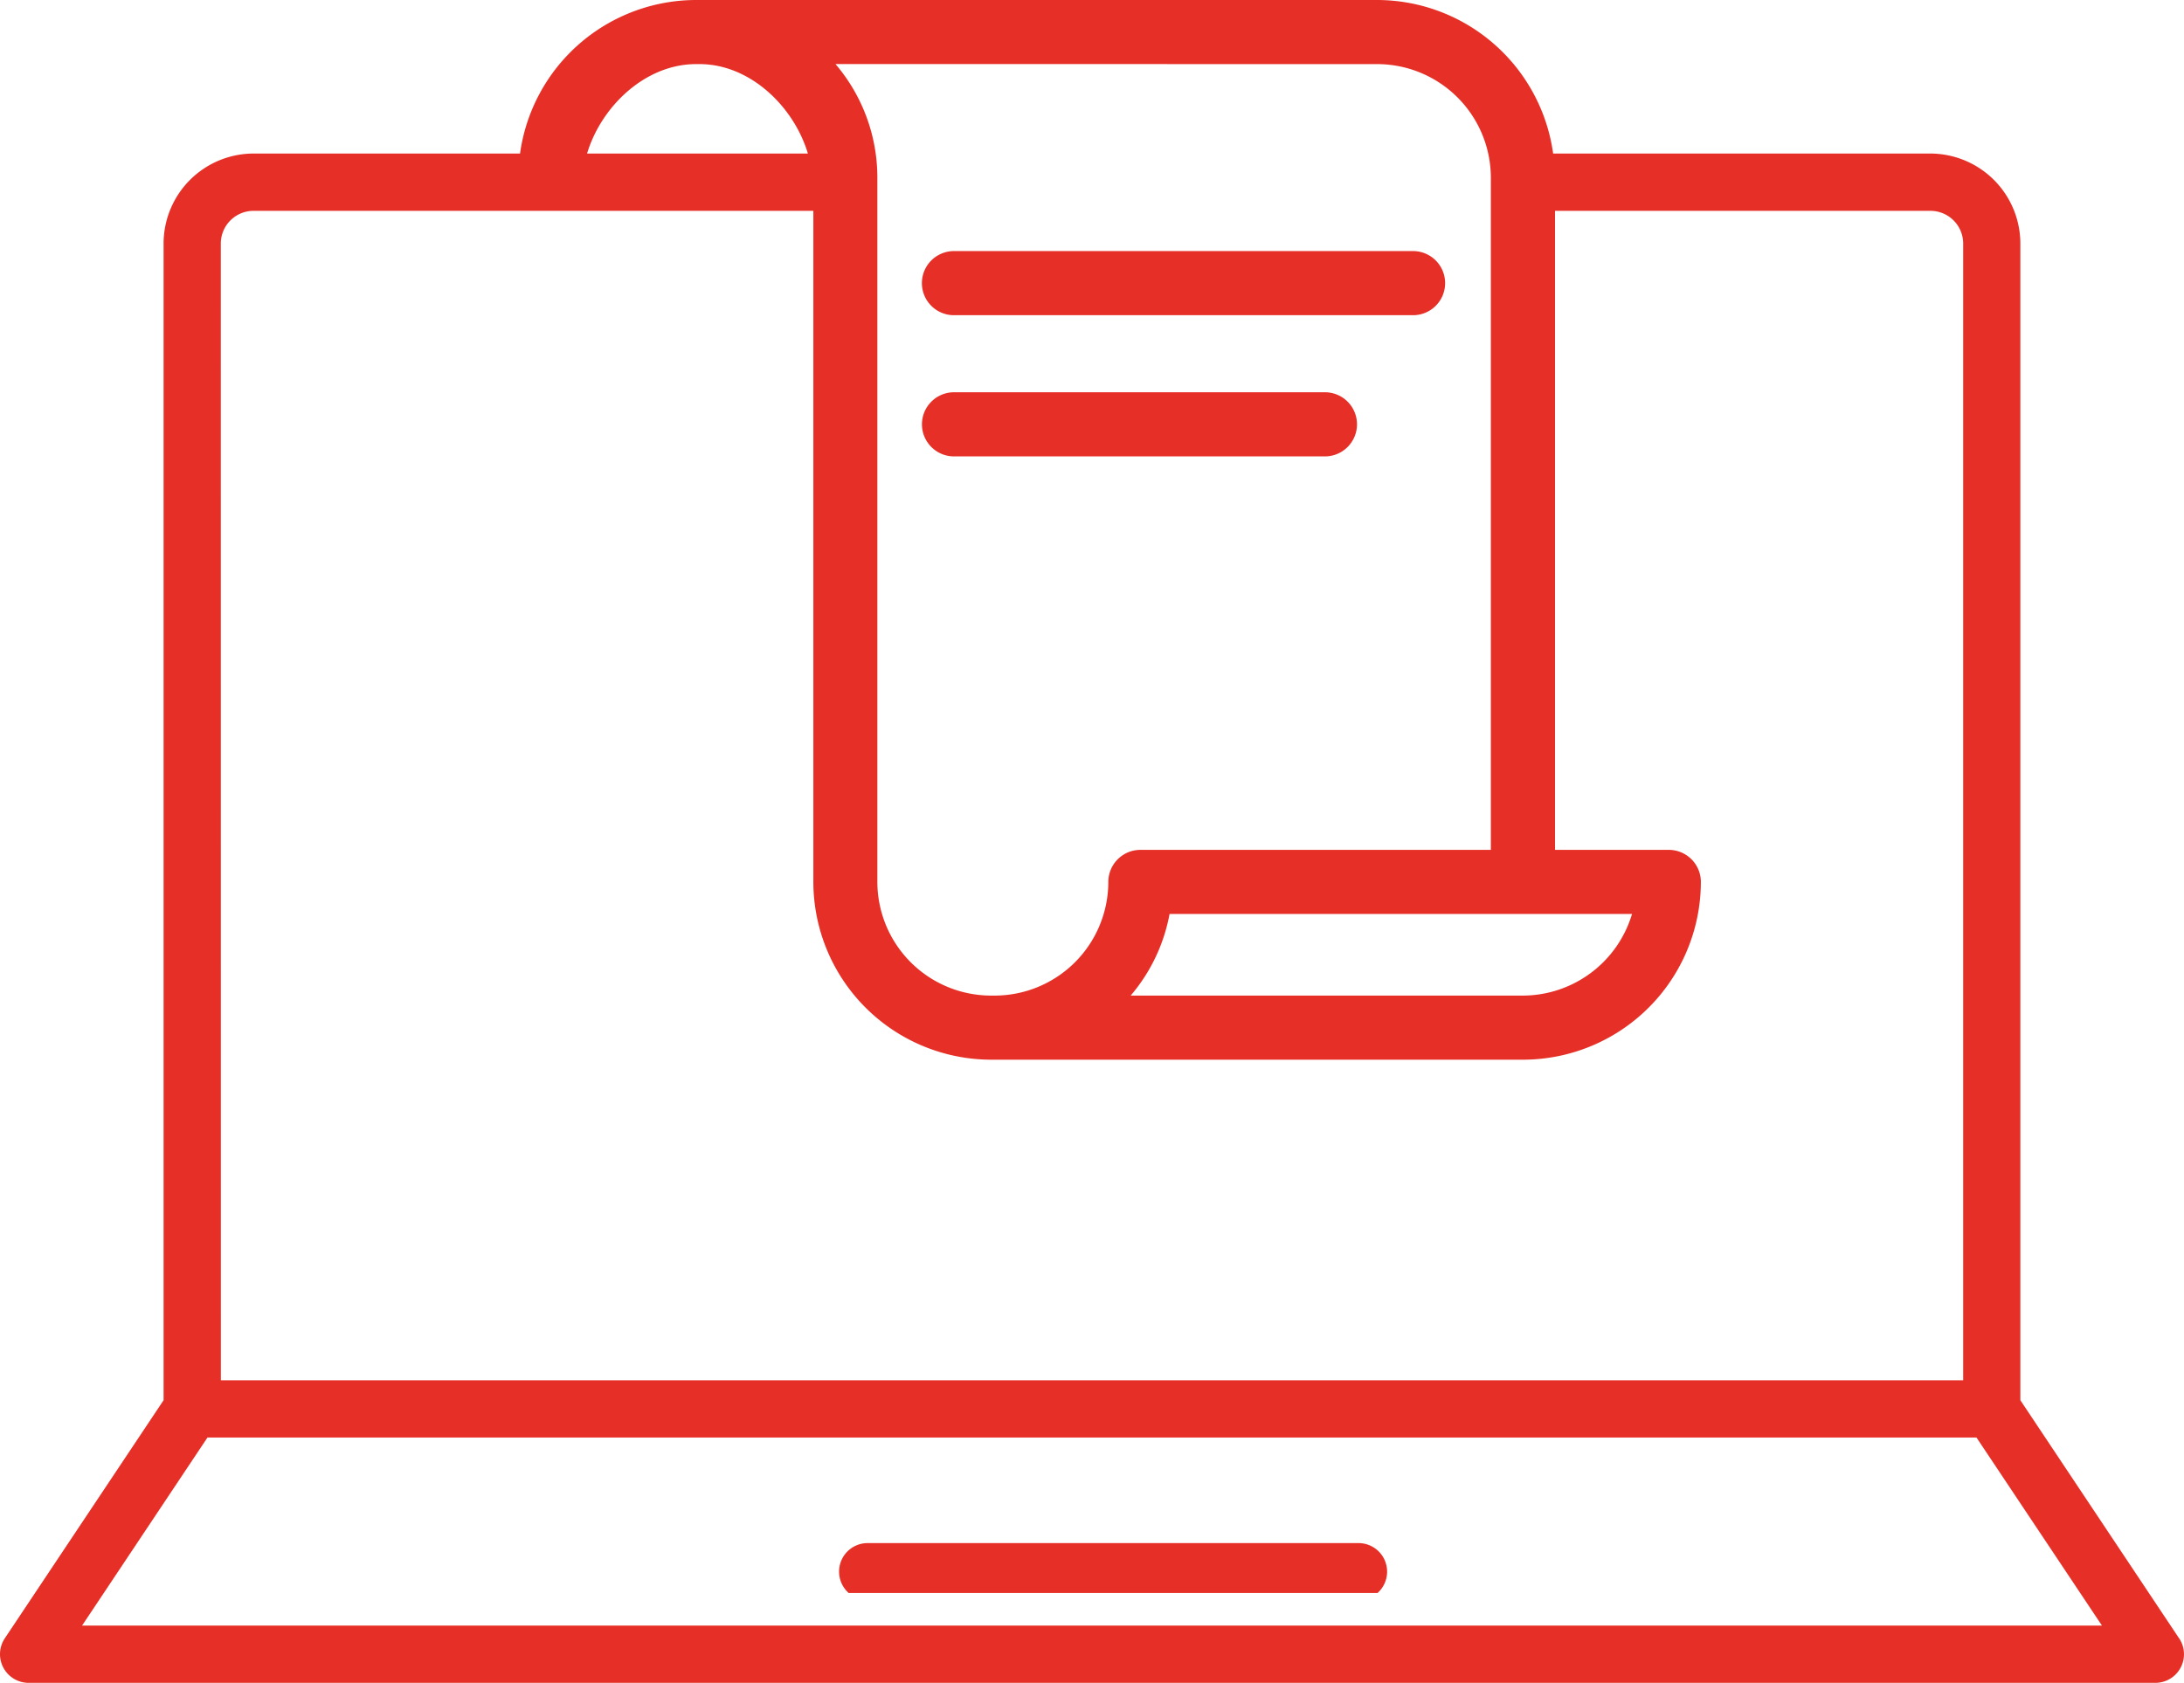<svg xmlns="http://www.w3.org/2000/svg" width="150.479" height="115.979" viewBox="0 0 150.479 115.979">
  <g id="Raggruppa_1155" data-name="Raggruppa 1155" transform="translate(-988.959 -264.053)">
    <path id="Tracciato_1294" data-name="Tracciato 1294" d="M1054.735,285.776h31.631a2.21,2.21,0,0,0,0-4.419h-31.631a2.21,2.21,0,1,0,0,4.419Z" fill="#e63027"/>
    <path id="Tracciato_1295" data-name="Tracciato 1295" d="M1054.735,295.506H1080.2a2.21,2.21,0,1,0,0-4.419h-25.461a2.21,2.21,0,1,0,0,4.419Z" fill="#e63027"/>
    <path id="Tracciato_1296" data-name="Tracciato 1296" d="M1139.1,376.963l-10.937-16.41V280.835a6.212,6.212,0,0,0-6.2-6.2h-25.992a12.26,12.26,0,0,0-12.124-10.582h-46.932a12.261,12.261,0,0,0-12.125,10.582H1006.43a6.21,6.21,0,0,0-6.2,6.2v79.718l-10.94,16.41a1.975,1.975,0,0,0,1.64,3.069h146.534a1.973,1.973,0,0,0,1.64-3.069Zm-37.694-49.92a7.868,7.868,0,0,1-7.516,5.624h-27.027a12.016,12.016,0,0,0,2.679-5.624Zm-17.559-58.572a7.842,7.842,0,0,1,7.833,7.834v46.319h-24.148a2.212,2.212,0,0,0-2.209,2.209,7.843,7.843,0,0,1-7.834,7.834h-.245a7.844,7.844,0,0,1-7.834-7.834V276.3a12.062,12.062,0,0,0-2.887-7.834Zm-46.932,0h.243c3.464,0,6.489,2.9,7.466,6.164h-15.215C1030.388,271.373,1033.428,268.471,1036.919,268.471Zm-32.742,12.367a2.254,2.254,0,0,1,2.252-2.254H1045v46.249a12.266,12.266,0,0,0,12.252,12.252h36.646a12.266,12.266,0,0,0,12.252-12.252,2.212,2.212,0,0,0-2.209-2.209H1096.1v-44.04h25.868a2.255,2.255,0,0,1,2.255,2.254v78.34H1004.177Zm-9.558,95.246,8.64-12.96h121.885l8.644,12.96Z" fill="#e63027"/>
    <path id="Tracciato_1297" data-name="Tracciato 1297" d="M1082.557,370.4h-33.813a1.967,1.967,0,0,0-1.31,3.439h36.44a1.97,1.97,0,0,0-1.317-3.439Z" fill="#e63027"/>
  </g>
</svg>
